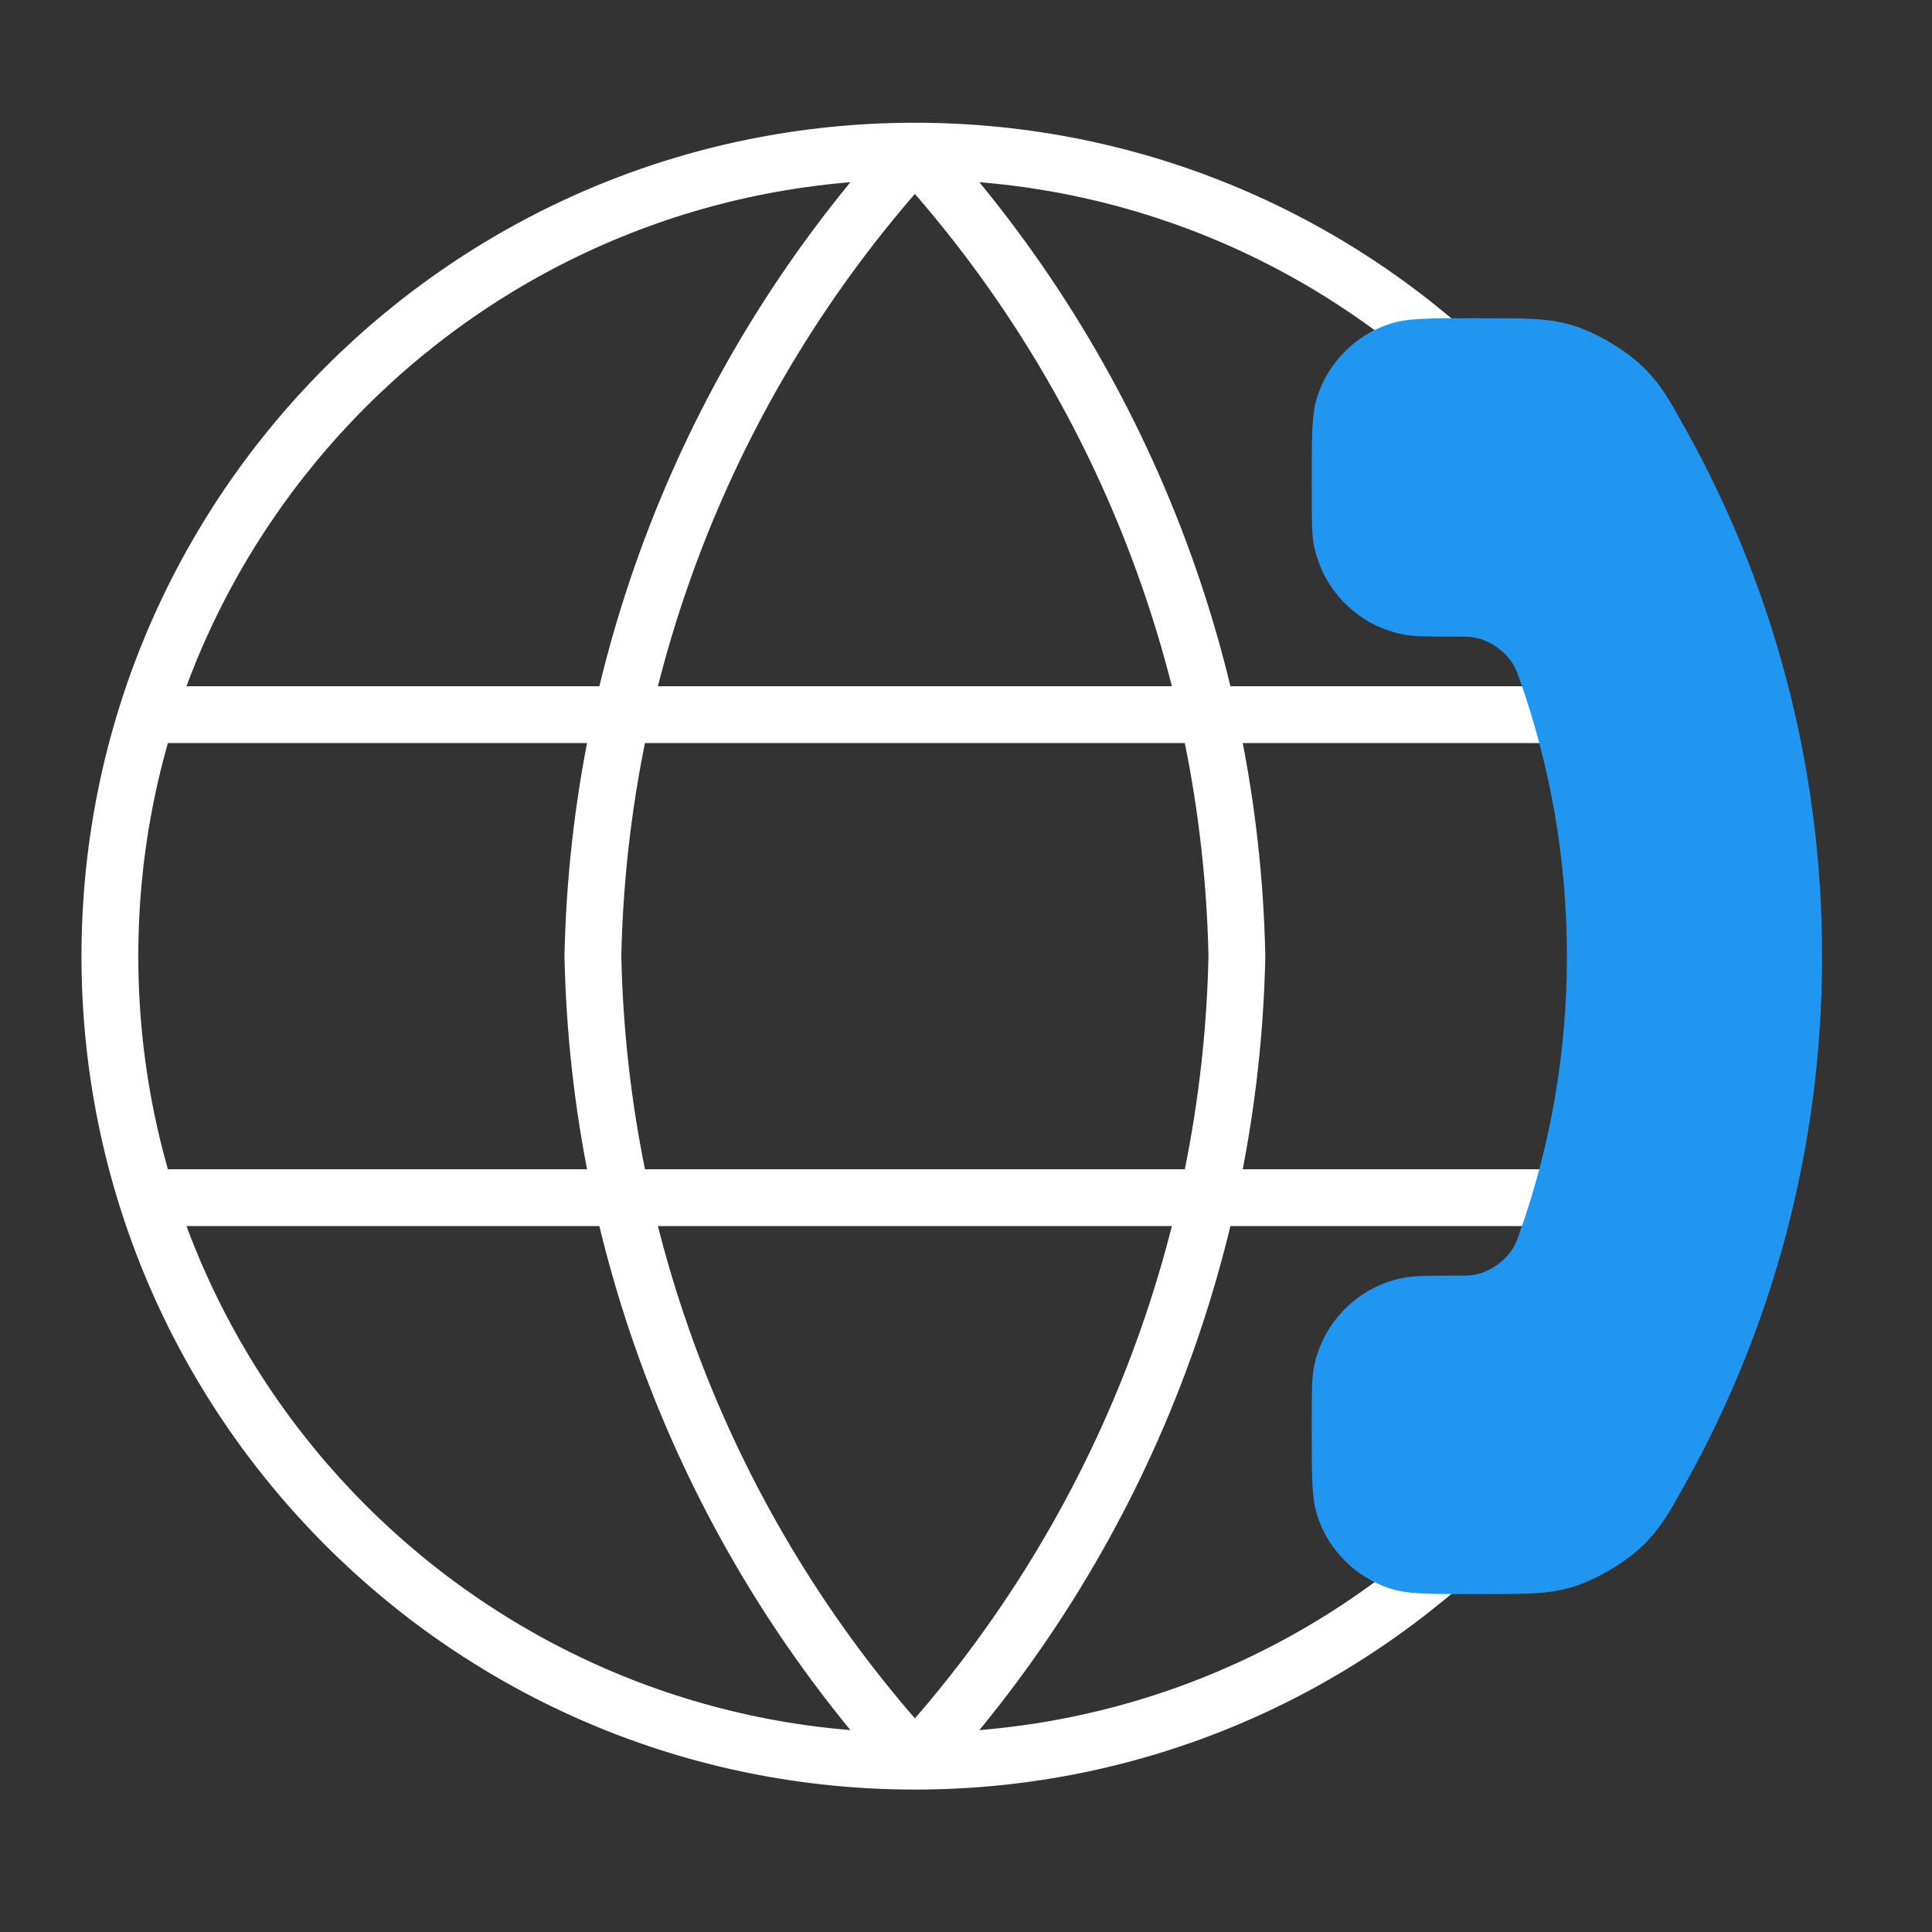 <svg width="51" height="51" viewBox="0 0 51 51" fill="none" xmlns="http://www.w3.org/2000/svg">
<rect x="0" y="0" width="51" height="51" fill="#333333" stroke="none"/>
<path d="M24.151 3.99C29.466 9.809 32.487 17.36 32.651 25.24C32.487 33.119 29.466 40.671 24.151 46.49M24.151 3.99C18.836 9.809 15.815 17.36 15.651 25.24C15.815 33.119 18.836 40.671 24.151 46.49M24.151 3.99C12.415 3.99 2.901 13.504 2.901 25.24C2.901 36.976 12.415 46.49 24.151 46.49M24.151 3.99C35.887 3.99 45.401 13.504 45.401 25.24C45.401 36.976 35.887 46.49 24.151 46.49M3.964 18.865H44.339M3.964 31.615H44.339" stroke="white" stroke-width="1.5" stroke-linecap="round" stroke-linejoin="round"/>
<path d="M40.132 17.983C40.929 20.254 41.363 22.696 41.363 25.24C41.363 27.783 40.929 30.226 40.132 32.497C40.063 32.692 40.029 32.79 39.969 32.898C39.759 33.281 39.333 33.583 38.901 33.654C38.78 33.675 38.659 33.675 38.417 33.675C37.677 33.675 37.307 33.675 37 33.74C35.842 33.985 34.938 34.889 34.692 36.047C34.627 36.354 34.627 36.724 34.627 37.465L34.627 37.877C34.627 39.002 34.627 39.565 34.776 40.019C35.073 40.924 35.783 41.633 36.687 41.93C37.142 42.08 37.705 42.08 38.83 42.08H39.163C40.285 42.08 40.845 42.08 41.44 41.913C42.101 41.727 42.928 41.241 43.412 40.755C43.847 40.316 44.062 39.933 44.489 39.166C46.789 35.044 48.099 30.295 48.099 25.24C48.099 20.185 46.789 15.436 44.489 11.314C44.062 10.547 43.847 10.163 43.412 9.725C42.928 9.238 42.101 8.752 41.44 8.567C40.845 8.4 40.285 8.4 39.163 8.4H38.83C37.705 8.4 37.142 8.4 36.687 8.549C35.783 8.846 35.073 9.556 34.776 10.46C34.627 10.915 34.627 11.478 34.627 12.603V13.015C34.627 13.755 34.627 14.125 34.692 14.432C34.938 15.59 35.842 16.495 37 16.74C37.307 16.805 37.677 16.805 38.417 16.805C38.659 16.805 38.78 16.805 38.901 16.825C39.333 16.897 39.759 17.199 39.969 17.582C40.029 17.69 40.063 17.788 40.132 17.983Z" fill="#2196F1"/>
</svg>
